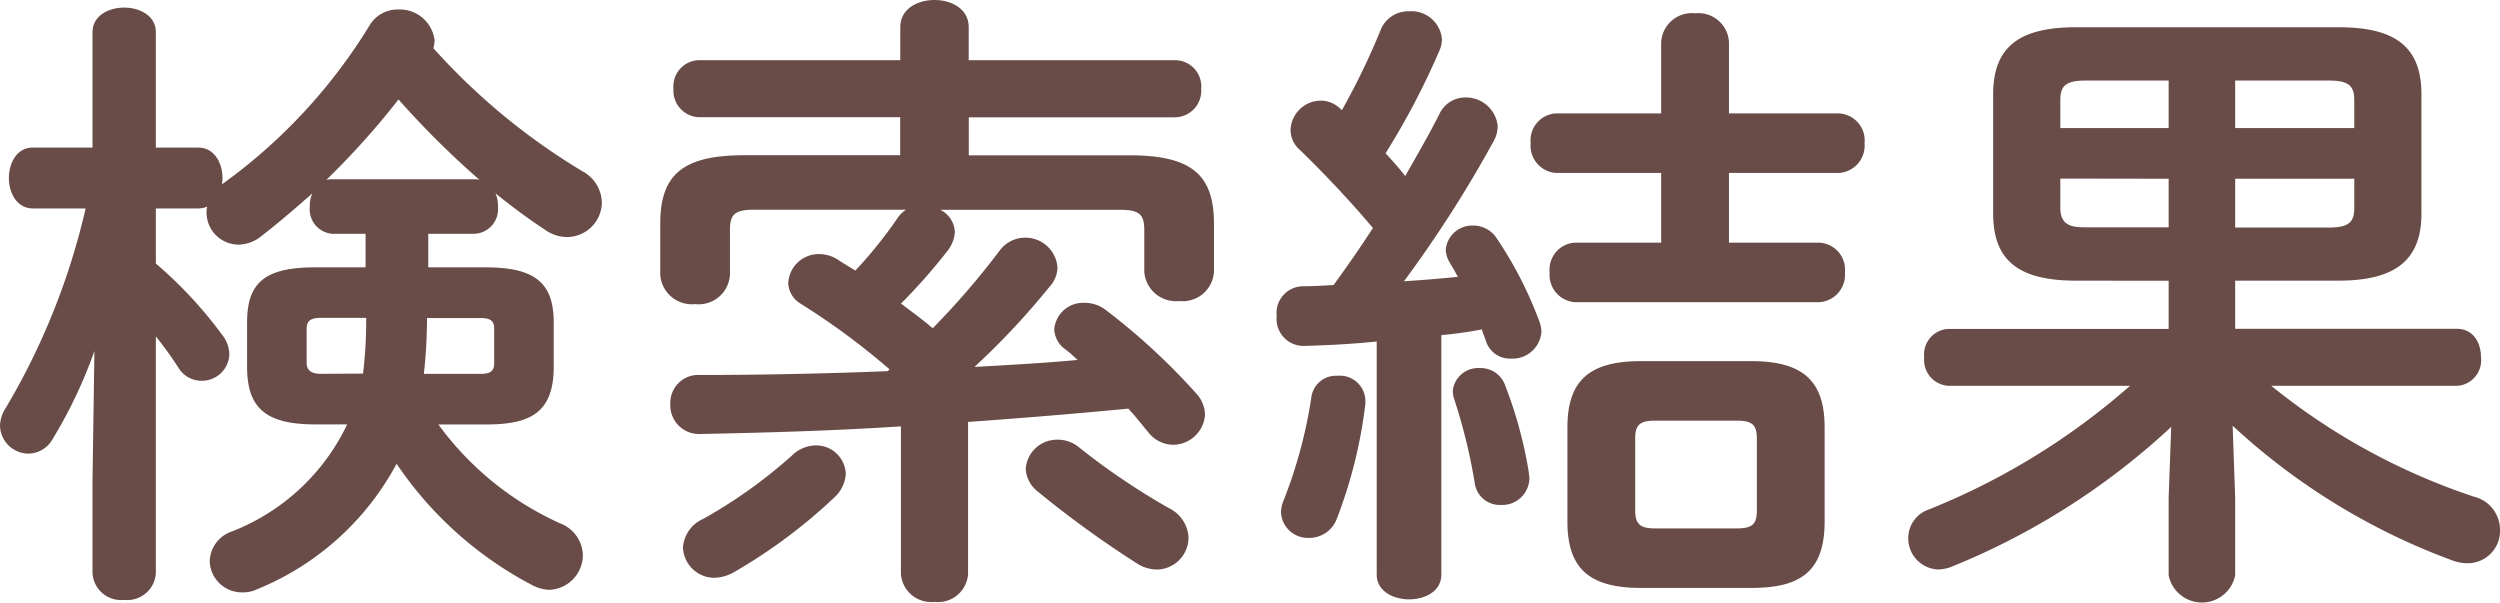 <svg xmlns="http://www.w3.org/2000/svg" width="138.11" height="33.285" viewBox="0 0 138.11 33.285">
  <path id="パス_3352" data-name="パス 3352" d="M-49.035-15.19h-2.8c-2.8,0-3.745.875-3.745,3.045V-9.7c0,2.205.945,3.185,3.745,3.185h1.785A11.793,11.793,0,0,1-56.42-.6,1.793,1.793,0,0,0-57.645,1.05,1.779,1.779,0,0,0-55.86,2.765a1.815,1.815,0,0,0,.84-.175,15.264,15.264,0,0,0,7.7-6.93,20.48,20.48,0,0,0,7.455,6.685,2.2,2.2,0,0,0,.98.28A1.928,1.928,0,0,0-37.03.7a1.938,1.938,0,0,0-1.26-1.75,16.893,16.893,0,0,1-6.72-5.46h2.625c2.38,0,3.745-.595,3.745-3.185v-2.45c0-2.17-1.015-3.045-3.745-3.045H-45.57v-1.855h2.555a1.364,1.364,0,0,0,1.295-1.5,1.623,1.623,0,0,0-.14-.735c.91.735,1.855,1.435,2.765,2.03a2.078,2.078,0,0,0,1.19.385,1.935,1.935,0,0,0,1.925-1.89,2.019,2.019,0,0,0-1.085-1.75A35.756,35.756,0,0,1-45.29-27.3a1.757,1.757,0,0,0,.07-.42,1.938,1.938,0,0,0-2.03-1.715,1.8,1.8,0,0,0-1.54.84,30.158,30.158,0,0,1-8.085,8.75l-.1.07a1.191,1.191,0,0,0,.035-.35c0-.84-.455-1.68-1.33-1.68H-60.62v-6.37c0-.91-.875-1.365-1.75-1.365s-1.75.455-1.75,1.365v6.37h-3.325c-.84,0-1.295.84-1.295,1.68s.455,1.68,1.33,1.68H-64.5A38.312,38.312,0,0,1-68.915-7.42a1.893,1.893,0,0,0-.315.98A1.584,1.584,0,0,0-67.655-4.9a1.556,1.556,0,0,0,1.33-.8,26.076,26.076,0,0,0,2.31-4.865l-.105,7.21V1.68a1.576,1.576,0,0,0,1.75,1.5,1.576,1.576,0,0,0,1.75-1.5V-11.375a20.077,20.077,0,0,1,1.26,1.75,1.484,1.484,0,0,0,1.26.7,1.515,1.515,0,0,0,1.54-1.47,1.771,1.771,0,0,0-.385-1.05A23.334,23.334,0,0,0-60.62-15.4v-3.045h2.345a1.235,1.235,0,0,0,.49-.1,1.191,1.191,0,0,0-.035.35,1.778,1.778,0,0,0,1.75,1.75,2.068,2.068,0,0,0,1.26-.455c.945-.735,1.89-1.54,2.835-2.38a1.721,1.721,0,0,0-.14.735,1.357,1.357,0,0,0,1.225,1.5h1.855ZM-51.52-9.31c-.42,0-.77-.14-.77-.595V-11.8c0-.42.21-.6.77-.6H-49v.315a24.436,24.436,0,0,1-.175,2.765Zm5.88-3.08h2.94c.6,0,.77.175.77.6V-9.9c0,.42-.175.595-.77.595h-3.115a28.262,28.262,0,0,0,.175-2.975Zm-5.25-7.665a.969.969,0,0,0-.315.035,43.586,43.586,0,0,0,3.99-4.445,48.835,48.835,0,0,0,4.48,4.445.771.771,0,0,0-.28-.035Zm30.695,10.6c-3.535.14-7.07.21-10.36.21A1.549,1.549,0,0,0-32.2-7.63a1.587,1.587,0,0,0,1.68,1.645c3.535-.07,7.28-.175,11.06-.42V1.75A1.678,1.678,0,0,0-17.6,3.29,1.658,1.658,0,0,0-15.75,1.75v-8.4c2.94-.21,5.915-.455,8.855-.735.42.455.77.91,1.12,1.33a1.756,1.756,0,0,0,1.33.665A1.774,1.774,0,0,0-2.66-7.07a1.786,1.786,0,0,0-.455-1.12,35.792,35.792,0,0,0-5.04-4.655A1.9,1.9,0,0,0-9.31-13.23a1.6,1.6,0,0,0-1.68,1.47,1.436,1.436,0,0,0,.595,1.085c.245.175.455.385.7.6-1.89.175-3.815.28-5.7.385a42.158,42.158,0,0,0,4.13-4.41,1.634,1.634,0,0,0,.455-1.085,1.777,1.777,0,0,0-1.82-1.645,1.755,1.755,0,0,0-1.365.7,43.027,43.027,0,0,1-3.71,4.305c-.56-.49-1.155-.91-1.75-1.365a31.832,31.832,0,0,0,2.59-2.94,1.842,1.842,0,0,0,.385-1.015,1.441,1.441,0,0,0-.805-1.225h9.94c1.085,0,1.33.28,1.33,1.12v2.31a1.751,1.751,0,0,0,1.925,1.61,1.732,1.732,0,0,0,1.925-1.61v-2.66c0-2.695-1.225-3.78-4.655-3.78h-8.89v-2.1h11.41A1.471,1.471,0,0,0-2.87-25.06a1.452,1.452,0,0,0-1.435-1.575h-11.41v-1.82c0-1.015-.945-1.505-1.89-1.505s-1.89.49-1.89,1.505v1.82h-11.13a1.446,1.446,0,0,0-1.4,1.575,1.465,1.465,0,0,0,1.4,1.575H-19.5v2.1H-28.1c-3.43,0-4.655,1.085-4.655,3.78v2.835a1.751,1.751,0,0,0,1.925,1.61,1.732,1.732,0,0,0,1.925-1.61v-2.485c0-.84.245-1.12,1.33-1.12h8.4a1.631,1.631,0,0,0-.49.49,24.409,24.409,0,0,1-2.31,2.87c-.35-.21-.7-.42-1.015-.63a1.942,1.942,0,0,0-1.015-.28,1.691,1.691,0,0,0-1.68,1.61,1.393,1.393,0,0,0,.665,1.12,39.527,39.527,0,0,1,4.935,3.64ZM-25.48-4.795a27.333,27.333,0,0,1-4.9,3.5A1.865,1.865,0,0,0-31.5.28a1.742,1.742,0,0,0,1.75,1.68,2.341,2.341,0,0,0,1.015-.28A29.476,29.476,0,0,0-23.17-2.45a1.932,1.932,0,0,0,.665-1.33,1.638,1.638,0,0,0-1.68-1.575A1.932,1.932,0,0,0-25.48-4.795ZM-9.625-5.25a1.836,1.836,0,0,0-1.19-.42,1.732,1.732,0,0,0-1.75,1.61,1.686,1.686,0,0,0,.63,1.225,55.86,55.86,0,0,0,5.5,3.99,2.087,2.087,0,0,0,1.12.35A1.778,1.778,0,0,0-3.57-.245,1.912,1.912,0,0,0-4.655-1.89,38.341,38.341,0,0,1-9.625-5.25ZM6.825,1.785c0,.91.91,1.365,1.785,1.365.91,0,1.785-.455,1.785-1.365v-13.23c.735-.07,1.505-.175,2.24-.315.07.245.175.49.245.7a1.383,1.383,0,0,0,1.365.91,1.6,1.6,0,0,0,1.68-1.47,1.741,1.741,0,0,0-.105-.56,21.694,21.694,0,0,0-2.345-4.585,1.553,1.553,0,0,0-1.33-.735,1.466,1.466,0,0,0-1.505,1.33,1.451,1.451,0,0,0,.21.7c.14.245.315.525.455.805-.98.1-1.96.175-2.975.245a67.42,67.42,0,0,0,4.97-7.77A1.727,1.727,0,0,0,13.51-23a1.76,1.76,0,0,0-1.785-1.575,1.571,1.571,0,0,0-1.435.91c-.525,1.05-1.19,2.2-1.89,3.43-.35-.455-.735-.875-1.085-1.26a41.762,41.762,0,0,0,2.975-5.67,1.589,1.589,0,0,0,.14-.63,1.692,1.692,0,0,0-1.82-1.54,1.631,1.631,0,0,0-1.575,1.05A39.592,39.592,0,0,1,4.9-23.87l-.07-.07A1.554,1.554,0,0,0,3.71-24.4a1.684,1.684,0,0,0-1.645,1.61,1.463,1.463,0,0,0,.525,1.12c1.295,1.26,2.73,2.765,4.025,4.305-.7,1.085-1.435,2.135-2.17,3.15-.6.035-1.155.07-1.715.07A1.473,1.473,0,0,0,1.3-12.495,1.488,1.488,0,0,0,2.8-10.85c1.295-.035,2.625-.1,4.025-.245ZM27.51,2.52c2.695,0,4.06-.875,4.06-3.675v-5.18c0-2.52-1.12-3.675-4.06-3.675H21.42c-2.94,0-4.06,1.155-4.06,3.675v5.18c0,2.52,1.12,3.675,4.06,3.675ZM22.19-.77c-.735,0-1.085-.175-1.085-.98V-5.74c0-.735.245-.98,1.085-.98h4.55c.84,0,1.085.245,1.085.98v3.99c0,.735-.245.98-1.085.98Zm.35-22.925H16.73a1.489,1.489,0,0,0-1.4,1.645,1.508,1.508,0,0,0,1.4,1.645h5.81v3.85H17.78a1.489,1.489,0,0,0-1.4,1.645,1.508,1.508,0,0,0,1.4,1.645H31.255A1.512,1.512,0,0,0,32.69-14.91a1.493,1.493,0,0,0-1.435-1.645h-4.97v-3.85H32.34a1.512,1.512,0,0,0,1.435-1.645,1.493,1.493,0,0,0-1.435-1.645H26.285v-3.92a1.686,1.686,0,0,0-1.855-1.61,1.7,1.7,0,0,0-1.89,1.61ZM13.93-8.645a1.428,1.428,0,0,0-1.4-.98,1.411,1.411,0,0,0-1.505,1.26,1.757,1.757,0,0,0,.07.42A31.022,31.022,0,0,1,12.25-3.22a1.391,1.391,0,0,0,1.435,1.155,1.5,1.5,0,0,0,1.575-1.47c0-.105-.035-.245-.035-.35A23.789,23.789,0,0,0,13.93-8.645ZM3.22-8.05A25.991,25.991,0,0,1,1.68-2.31a1.623,1.623,0,0,0-.14.665,1.481,1.481,0,0,0,1.54,1.4A1.618,1.618,0,0,0,4.62-1.3,26.06,26.06,0,0,0,6.2-7.665V-7.84A1.41,1.41,0,0,0,4.655-9.2,1.367,1.367,0,0,0,3.22-8.05Zm47.355-6.4v2.66H38.4a1.415,1.415,0,0,0-1.33,1.575A1.434,1.434,0,0,0,38.4-8.645H48.44a38.517,38.517,0,0,1-11.1,6.825A1.67,1.67,0,0,0,36.19-.245,1.716,1.716,0,0,0,37.87,1.5a2.208,2.208,0,0,0,.77-.175,39.569,39.569,0,0,0,12.075-7.7l-.14,3.92V1.82a1.874,1.874,0,0,0,3.675,0V-2.45l-.14-3.99A36.281,36.281,0,0,0,66.29,1.015a2.3,2.3,0,0,0,.805.14A1.784,1.784,0,0,0,68.88-.7a1.88,1.88,0,0,0-1.435-1.82,35.643,35.643,0,0,1-11.2-6.125H66.5a1.412,1.412,0,0,0,1.33-1.575c0-.8-.42-1.575-1.33-1.575H54.25v-2.66h5.705c3.255,0,4.585-1.225,4.585-3.71v-6.58c0-2.625-1.435-3.71-4.585-3.71H45.465c-3.15,0-4.585,1.085-4.585,3.71v6.58c0,2.625,1.435,3.71,4.585,3.71Zm0-5.635V-17.4H45.99c-.84,0-1.4-.14-1.4-1.085v-1.61Zm3.675,0h6.58v1.61c0,.77-.28,1.085-1.4,1.085H54.25Zm0-5.425h5.18c1.12,0,1.4.315,1.4,1.085v1.54H54.25Zm-3.675,0v2.625H44.59v-1.54c0-.77.28-1.085,1.4-1.085Z" transform="translate(69.23 29.96)" fill="#694c47"/>
</svg>
